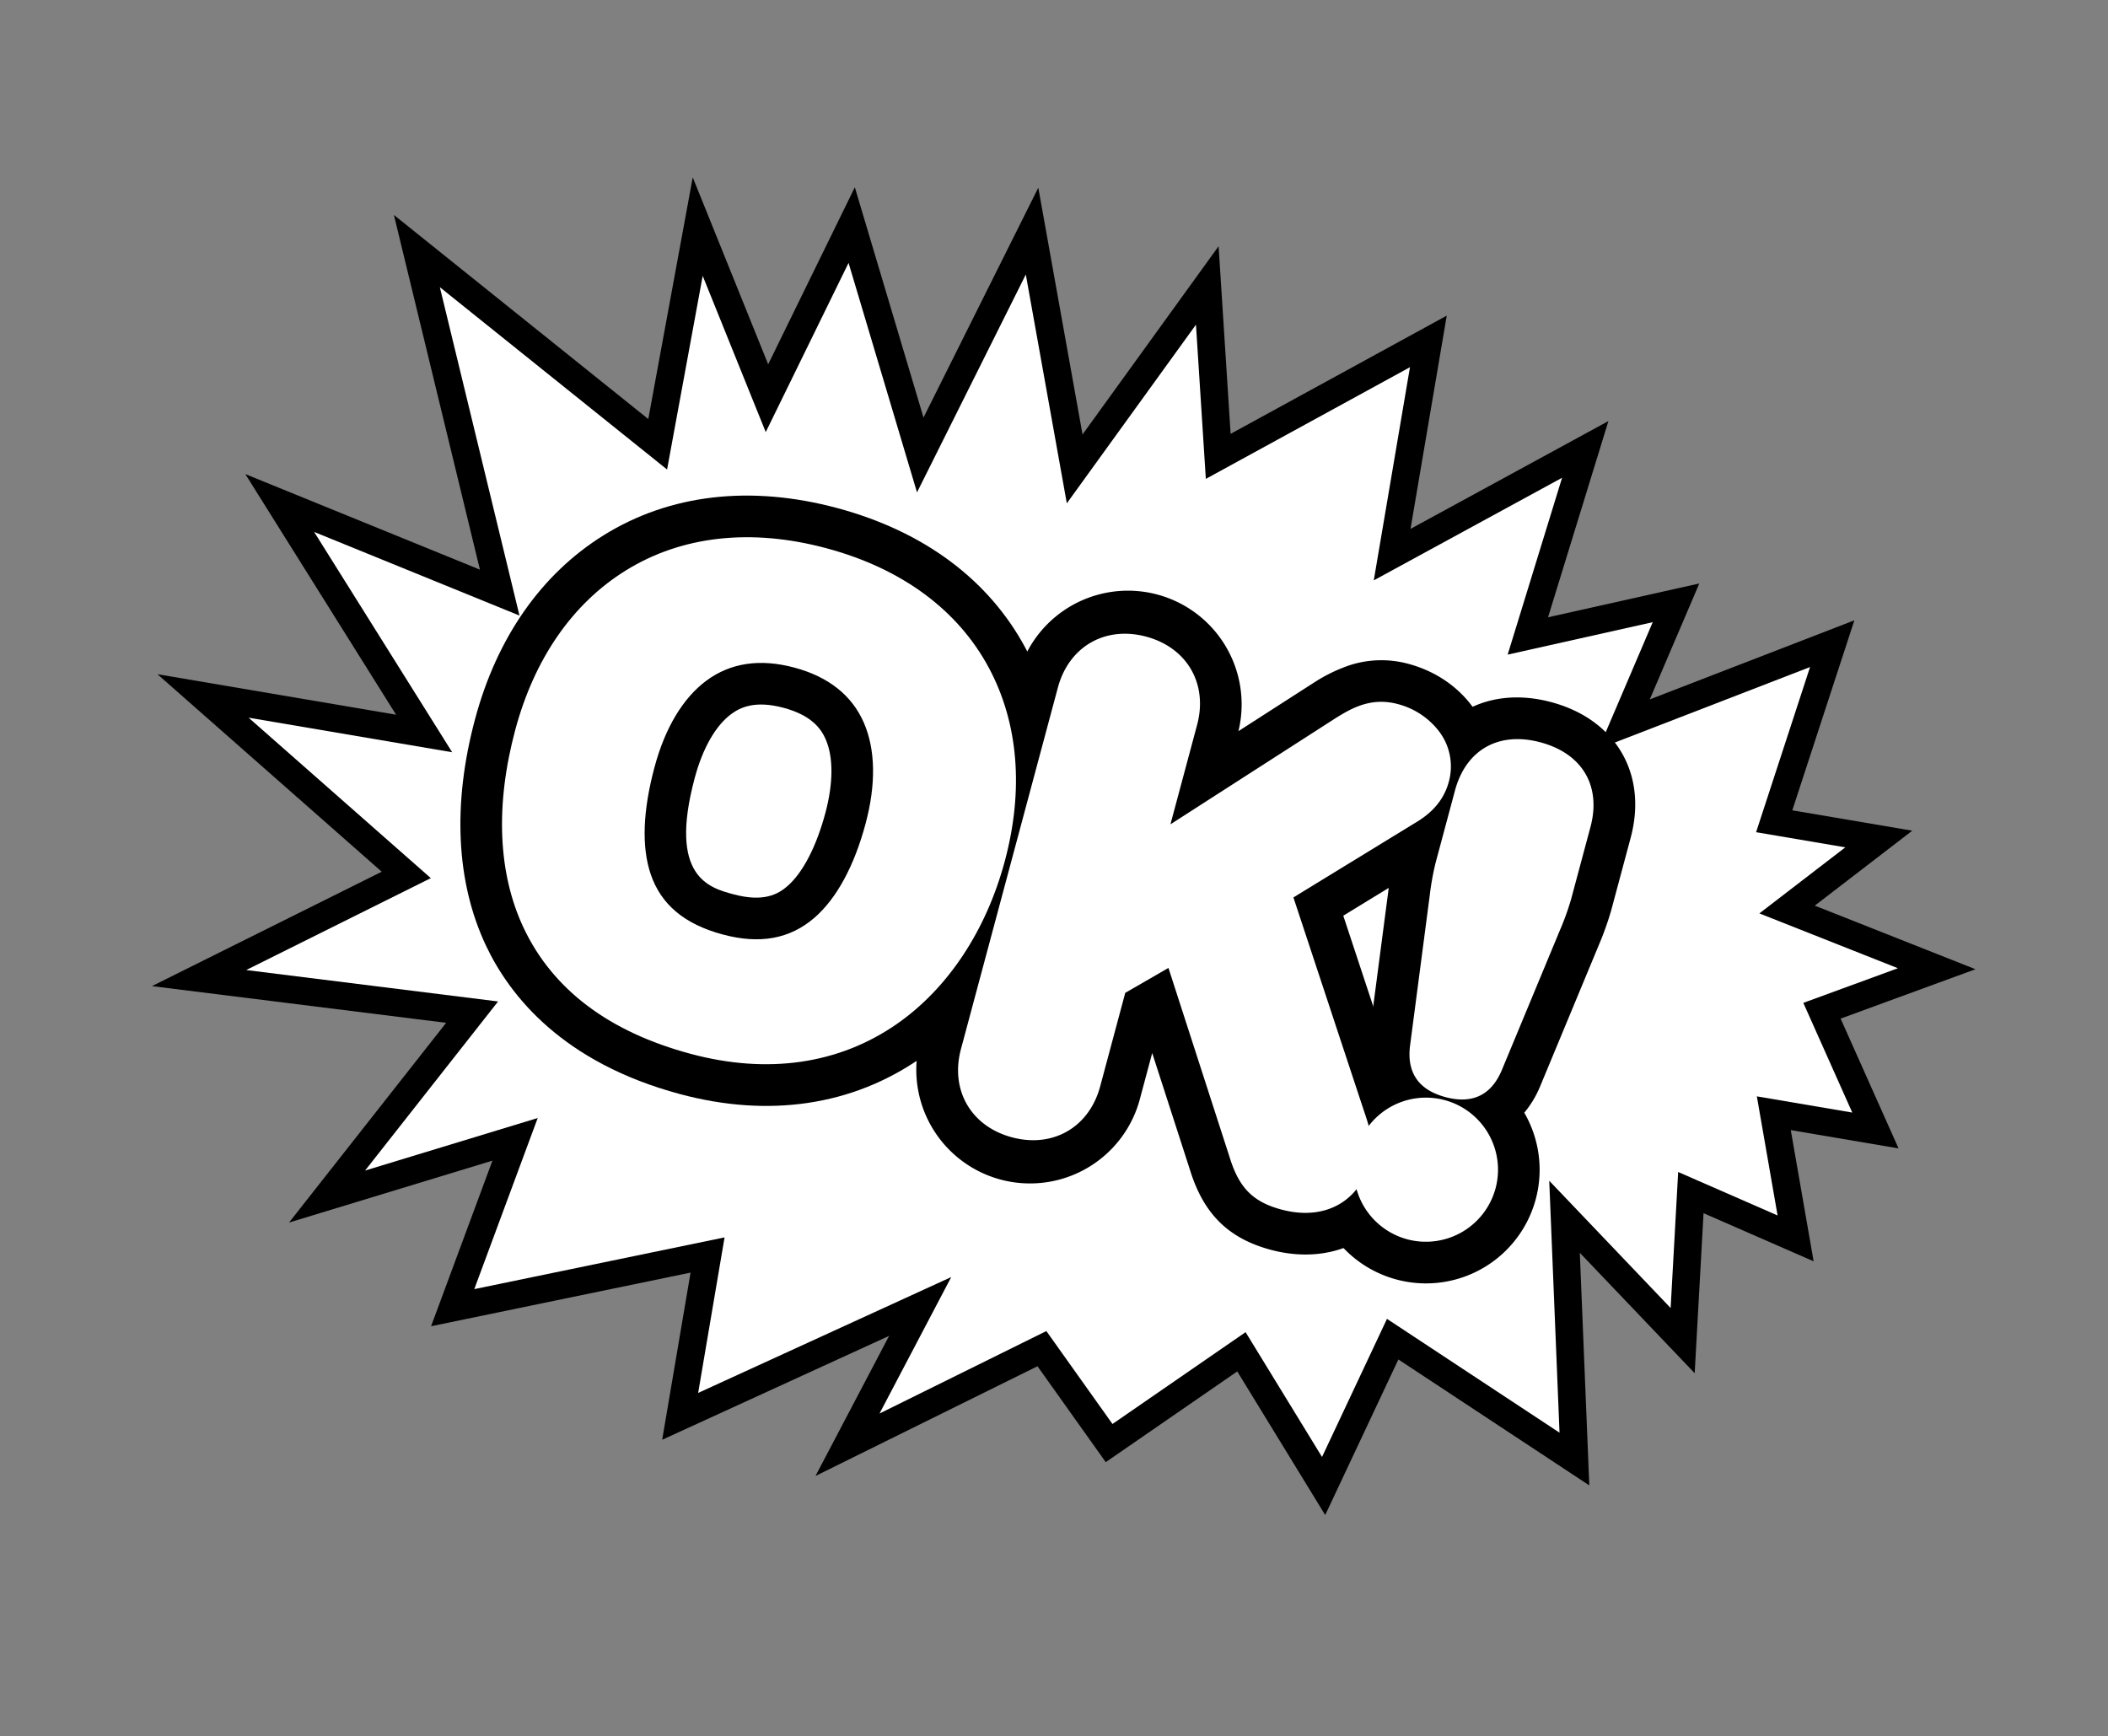 <svg id="Composant_4_1" data-name="Composant 4 – 1" xmlns="http://www.w3.org/2000/svg" xmlns:xlink="http://www.w3.org/1999/xlink" width="640.629" height="527.697" viewBox="0 0 640.629 527.697">
  <rect x="0" y="0" width="640.629" height="527.697" fill="#808080" stroke="none"/>
  <defs>
    <clipPath id="clip-path">
      <rect id="Rectangle_225" data-name="Rectangle 225" width="556.822" height="397.112" fill="none"/>
    </clipPath>
  </defs>
  <g id="Groupe_126" data-name="Groupe 126" transform="matrix(0.966, 0.259, -0.259, 0.966, 102.78, 0)">
    <path id="Tracé_2475" data-name="Tracé 2475" d="M510.665,296.969l-9.242-44.092,34.349,5.2-16.245-35.019,31.177-2.932-25.112-30.94,30.368-21.358-48.573-5.607,21.369-27.912-32.094,3.019,3.051-56.691L444.99,120.609l5.667-39.675-40.881,21.382,2.165-59.266L363.546,89.127l-6.155-65.435L304.766,73.97,288.1,24.658,263.622,88.94,232.4,22.5,217.2,97.006,178.986,34.921,167.741,92.408,133.914,47.486l5.382,67.049L53.413,76.771,104.6,170.5l-71.616-8.99L93.5,217.8,25.65,224.18l73.742,36.542L46.7,307.306l82.82-11.49L101.457,361.36l50.682-31.594-5.066,54.329,70.664-35.522,4.657,49.516,61.794-51.14-10.446,46.31,49.5-43.508,27.147,22.423,31.652-37.2L416.729,367.9l8.712-48.54,62.776,20.89-21.967-70.33Z" transform="translate(-10.562 -9.264)" fill="#fff"/>
    <path id="Tracé_2476" data-name="Tracé 2476" d="M343.464,23.446l6.153,65.416L396.81,43.928l-2.052,56.189,40.026-20.936L428.868,120.6l55.619-40.626-2.838,52.72,27.375-2.575L489,156.274l44.976,5.192L508.94,179.073l23,28.344-29.283,2.755L518.118,243.5l-32.6-4.934,8.493,40.52-45.643-27.8,22.843,73.136-59.6-19.834-8.193,45.65-32.256-30.62-31.844,37.43L312.6,334.974l-42.48,37.338,10.309-45.7-65.159,53.924-4.49-47.733-69.386,34.88,5.149-55.218-46.533,29.007,25.731-60.1-76.4,10.6,46.949-41.506L30.177,217.711l62.476-5.876L34.8,158.029l66.852,8.392L52.437,76.3l81.04,35.636L128.69,52.285l30.8,40.9L170.479,37l38.152,61.978,14.786-72.513L253.464,90.4l23.841-62.6L292.34,72.29ZM220.25,0l-15.6,76.5L166.367,14.313,154.869,73.1,118.014,24.159,123.989,98.6,33.265,58.709,86.43,156.053l-76.383-9.589,63.186,58.769L0,212.121l81.376,40.326L22.94,304.108l89.236-12.381L81.782,362.72l54.831-34.18-4.982,53.441,71.941-36.166,4.825,51.3,58.43-48.356-10.584,46.92L312.766,346l27.579,22.779,31.461-36.98,37.116,35.236,9.23-51.428L484.1,337.55,463.01,270.025l43.188,26.3-9.993-47.664,36.1,5.462-17.032-36.714,33.071-3.111-27.22-33.537,35.7-25.109-52.172-6.022,22.714-29.668-36.813,3.462,3.265-60.66-53.828,39.319,5.417-37.931-41.736,21.83,2.278-62.344-49.6,47.22L350.2,5.409,296.07,57.121,277.776,2.987,252.655,68.951Z"/>
    <g id="Groupe_125" data-name="Groupe 125">
      <g id="Groupe_124" data-name="Groupe 124" clip-path="url(#clip-path)">
        <path id="Tracé_2477" data-name="Tracé 2477" d="M267.123,218.261c46.114,0,71.124,30.677,71.124,71.906,0,39.665-23.057,75.423-71.124,75.423-50.413,0-71.124-32.827-71.124-75.423,0-41.229,25.01-71.906,71.124-71.906m0,121.536c29.114,0,39.079-22.666,39.079-49.63s-12.9-46.114-39.079-46.114-39.079,19.149-39.079,46.114,8.989,49.63,39.079,49.63" transform="translate(-80.709 -89.876)" fill="#fff"/>
        <path id="Tracé_2478" data-name="Tracé 2478" d="M254.152,371.147c-36.866,0-57.651-15.379-68.6-28.28C171.781,326.629,164.5,303.921,164.5,277.2c0-25.674,8.05-47.834,23.278-64.084,16.156-17.239,39.108-26.351,66.375-26.351s50.219,9.112,66.375,26.351c15.228,16.25,23.278,38.41,23.278,64.084,0,24.941-7.787,47.87-21.928,64.562-16.287,19.226-39.706,29.39-67.725,29.39m0-121.537c-9.069,0-12.827,3.4-14.864,5.959-3.667,4.6-5.686,12.284-5.686,21.626,0,31.1,12.865,31.1,20.551,31.1,9.45,0,13.047-3.515,15.124-6.577,3.5-5.158,5.427-13.868,5.427-24.525,0-9.341-2.019-17.022-5.686-21.626-2.037-2.558-5.8-5.959-14.864-5.959" transform="translate(-67.738 -76.905)"/>
        <path id="Tracé_2479" data-name="Tracé 2479" d="M461.074,235.612c0-9.574,6.253-16.022,16.022-16.022s16.022,6.448,16.022,16.022v46.5l50.412-55.493c3.712-3.908,7.034-7.034,12.7-7.034,7.621,0,15.241,4.689,15.241,12.9,0,4.885-2.54,8.207-5.276,10.942l-32.827,34.585,38.884,59.206c2.93,4.493,6.057,8.6,6.057,12.7,0,11.918-8.793,15.436-16.414,15.436-6.449,0-9.965-1.563-14.264-8.4L510.7,299.9l-17.586,17.586v31.85c0,9.574-6.252,16.022-16.022,16.022s-16.022-6.448-16.022-16.022Z" transform="translate(-189.863 -90.424)" fill="#fff"/>
        <path id="Tracé_2480" data-name="Tracé 2480" d="M548.928,370.913c-13.251,0-22.471-5.23-29.88-16.957l-20.371-31.473v13.879a34.556,34.556,0,1,1-69.1,0V222.641a34.546,34.546,0,0,1,69.077-1.419l18.195-20.028q.139-.153.281-.3a47.924,47.924,0,0,1,9.128-7.869,31.273,31.273,0,0,1,17.006-4.933c18.936,0,33.77,13.8,33.77,31.425,0,13.061-7.721,21.056-10.529,23.87l-22.553,23.76,30.821,46.93.033.05c.342.525.688,1.043,1.029,1.557,3.392,5.1,8.037,12.084,8.037,21.265,0,20-14.369,33.965-34.942,33.965m-1.618-30.976h0Zm-80.664-3.313h0Zm-.014-54.8v10.017q.2-.217.414-.428L472.455,286a18.477,18.477,0,0,1-5.822-4.182m.014-59.442h0Z" transform="translate(-176.892 -77.452)"/>
        <path id="Tracé_2481" data-name="Tracé 2481" d="M688.028,332.138a16.023,16.023,0,1,1-16.022,16.022,16.095,16.095,0,0,1,16.022-16.022M703.464,257.3a75.91,75.91,0,0,1-.782,9.184l-6.057,45.723c-.782,5.666-3.517,7.23-8.6,7.23s-7.816-1.563-8.6-7.23l-6.057-45.723a76.046,76.046,0,0,1-.782-9.184V234.635c0-9.966,5.666-15.045,15.437-15.045s15.436,5.08,15.436,15.045Z" transform="translate(-276.721 -90.424)" fill="#fff"/>
        <path id="Tracé_2482" data-name="Tracé 2482" d="M675.057,369.741a34.535,34.535,0,0,1-24.38-59.012,31.085,31.085,0,0,1-2.573-8.962c0-.032-.008-.065-.013-.1l-6.057-45.723c-.006-.045-.012-.091-.017-.136a91.754,91.754,0,0,1-.925-11.481V221.664c0-20.082,13.65-33.574,33.965-33.574s33.965,13.493,33.965,33.574V244.33a91.594,91.594,0,0,1-.926,11.484c0,.044-.011.089-.016.133l-6.057,45.723-.014.1a31.054,31.054,0,0,1-2.573,8.96,34.535,34.535,0,0,1-24.38,59.012m0-37.058a2.506,2.506,0,1,0,2.506,2.506,2.451,2.451,0,0,0-2.506-2.506" transform="translate(-263.75 -77.452)"/>
        <path id="Tracé_2483" data-name="Tracé 2483" d="M267.123,218.261c46.114,0,71.124,30.677,71.124,71.906,0,39.665-23.057,75.423-71.124,75.423-50.413,0-71.124-32.827-71.124-75.423,0-41.229,25.01-71.906,71.124-71.906m0,121.536c29.114,0,39.079-22.666,39.079-49.63s-12.9-46.114-39.079-46.114-39.079,19.149-39.079,46.114,8.989,49.63,39.079,49.63" transform="translate(-80.709 -89.876)" fill="#fff"/>
        <path id="Tracé_2484" data-name="Tracé 2484" d="M263.005,367.354c-25.712,0-45.546-8.013-58.952-23.815C192.242,329.617,186,309.737,186,286.049c0-22.4,6.867-41.572,19.86-55.436,13.7-14.622,33.464-22.352,57.146-22.352s43.443,7.729,57.146,22.352c12.992,13.864,19.86,33.034,19.86,55.436,0,21.951-6.723,41.976-18.931,56.388-13.808,16.3-33.891,24.917-58.075,24.917m0-147.329c-40.243,0-65.242,25.3-65.242,66.024,0,25.971,8.476,69.541,65.242,69.541,20.618,0,37.6-7.178,49.1-20.757,10.41-12.289,16.143-29.614,16.143-48.784,0-40.725-25-66.024-65.242-66.024m0,121.536c-16.058,0-28.077-5.83-35.722-17.329-6.13-9.221-9.24-22.068-9.24-38.184,0-15.06,3.8-27.8,11-36.834,7.9-9.919,19.643-15.162,33.96-15.162s26.06,5.243,33.96,15.162c7.2,9.038,11,21.774,11,36.834,0,15.941-3.242,28.8-9.636,38.229-7.67,11.307-19.886,17.284-35.325,17.284m0-95.744c-10.758,0-19.088,3.609-24.757,10.727-5.522,6.933-8.44,17.135-8.44,29.5,0,13.757,2.447,24.413,7.272,31.67,5.4,8.127,13.883,12.078,25.925,12.078,11.685,0,20.055-3.966,25.59-12.124,4.976-7.336,7.607-18.272,7.607-31.624,0-12.369-2.919-22.572-8.44-29.5-5.669-7.118-14-10.727-24.757-10.727" transform="translate(-76.591 -85.758)" fill="#fff"/>
        <path id="Tracé_2485" data-name="Tracé 2485" d="M461.074,235.612c0-9.574,6.253-16.022,16.022-16.022s16.022,6.448,16.022,16.022v46.5l50.412-55.493c3.712-3.908,7.034-7.034,12.7-7.034,7.621,0,15.241,4.689,15.241,12.9,0,4.885-2.54,8.207-5.276,10.942l-32.827,34.585,38.884,59.206c2.93,4.493,6.057,8.6,6.057,12.7,0,11.918-8.793,15.436-16.414,15.436-6.449,0-9.965-1.563-14.264-8.4L510.7,299.9l-17.586,17.586v31.85c0,9.574-6.252,16.022-16.022,16.022s-16.022-6.448-16.022-16.022Z" transform="translate(-189.863 -90.424)" fill="#fff"/>
        <path id="Tracé_2486" data-name="Tracé 2486" d="M557.781,367.12c-8.9,0-14.118-3.015-19.222-11.12L505.6,305.083,494.883,315.8v29.413c0,12.9-9.007,21.905-21.9,21.905s-21.9-9.008-21.9-21.905V231.495c0-12.9,9.007-21.9,21.9-21.9s21.9,9.007,21.9,21.9v31.281l40.176-44.225.089-.1c3.554-3.741,8.422-8.864,16.965-8.864a23.119,23.119,0,0,1,14.065,4.59,17.581,17.581,0,0,1,7.059,14.188c0,7.217-3.945,12.036-6.942,15.045l-29.566,31.15,36.324,55.308c.374.573.74,1.123,1.1,1.668,2.911,4.377,5.921,8.9,5.921,14.262,0,12.95-8.751,21.318-22.3,21.318M506.586,289.9a5.772,5.772,0,0,1,.62.033,5.882,5.882,0,0,1,4.319,2.653l36.929,57.056c.014.022.028.044.042.066,3.276,5.212,4.953,5.65,9.284,5.65,10.531,0,10.531-7.191,10.531-9.554,0-1.8-2.009-4.826-3.952-7.747-.382-.574-.768-1.155-1.15-1.741l-38.873-59.19a5.883,5.883,0,0,1,.65-7.279l32.827-34.585c.035-.037.071-.074.107-.11,2.59-2.59,3.553-4.428,3.553-6.783,0-5.11-5.74-7.014-9.359-7.014-2.952,0-4.773,1.352-8.391,5.156l-50.368,55.444A5.882,5.882,0,0,1,483.119,278v-46.5c0-6.445-3.7-10.14-10.14-10.14s-10.14,3.7-10.14,10.14v113.72c0,6.445,3.7,10.141,10.14,10.141s10.14-3.7,10.14-10.141V313.366a5.882,5.882,0,0,1,1.722-4.159l17.586-17.586a5.882,5.882,0,0,1,4.159-1.723" transform="translate(-185.745 -86.306)" fill="#fff"/>
        <path id="Tracé_2487" data-name="Tracé 2487" d="M688.028,332.138a16.023,16.023,0,1,1-16.022,16.022,16.095,16.095,0,0,1,16.022-16.022M703.464,257.3a75.91,75.91,0,0,1-.782,9.184l-6.057,45.723c-.782,5.666-3.517,7.23-8.6,7.23s-7.816-1.563-8.6-7.23l-6.057-45.723a76.046,76.046,0,0,1-.782-9.184V234.635c0-9.966,5.666-15.045,15.437-15.045s15.436,5.08,15.436,15.045Z" transform="translate(-276.721 -90.424)" fill="#fff"/>
        <path id="Tracé_2488" data-name="Tracé 2488" d="M683.911,365.947a21.9,21.9,0,1,1,21.9-21.905,21.93,21.93,0,0,1-21.9,21.905m0-32.045a10.141,10.141,0,1,0,10.14,10.14,10.151,10.151,0,0,0-10.14-10.14m0-12.7c-8.445,0-13.3-4.141-14.424-12.308l-6.062-45.754a81.021,81.021,0,0,1-.833-9.956V230.518c0-12.908,8.169-20.928,21.319-20.928s21.318,8.019,21.318,20.928v22.666a80.582,80.582,0,0,1-.827,9.914l-6.062,45.764c-1.131,8.2-5.984,12.34-14.429,12.34m-2.274-12.014a10.469,10.469,0,0,0,4.548,0,5.683,5.683,0,0,0,.5-1.9l6.053-45.691a70.736,70.736,0,0,0,.731-8.412V230.518c0-6.509-2.768-9.163-9.554-9.163s-9.554,2.655-9.554,9.163v22.666a71,71,0,0,0,.735,8.44l6.053,45.694a5.542,5.542,0,0,0,.492,1.871" transform="translate(-272.603 -86.306)" fill="#fff"/>
      </g>
    </g>
  </g>
</svg>
